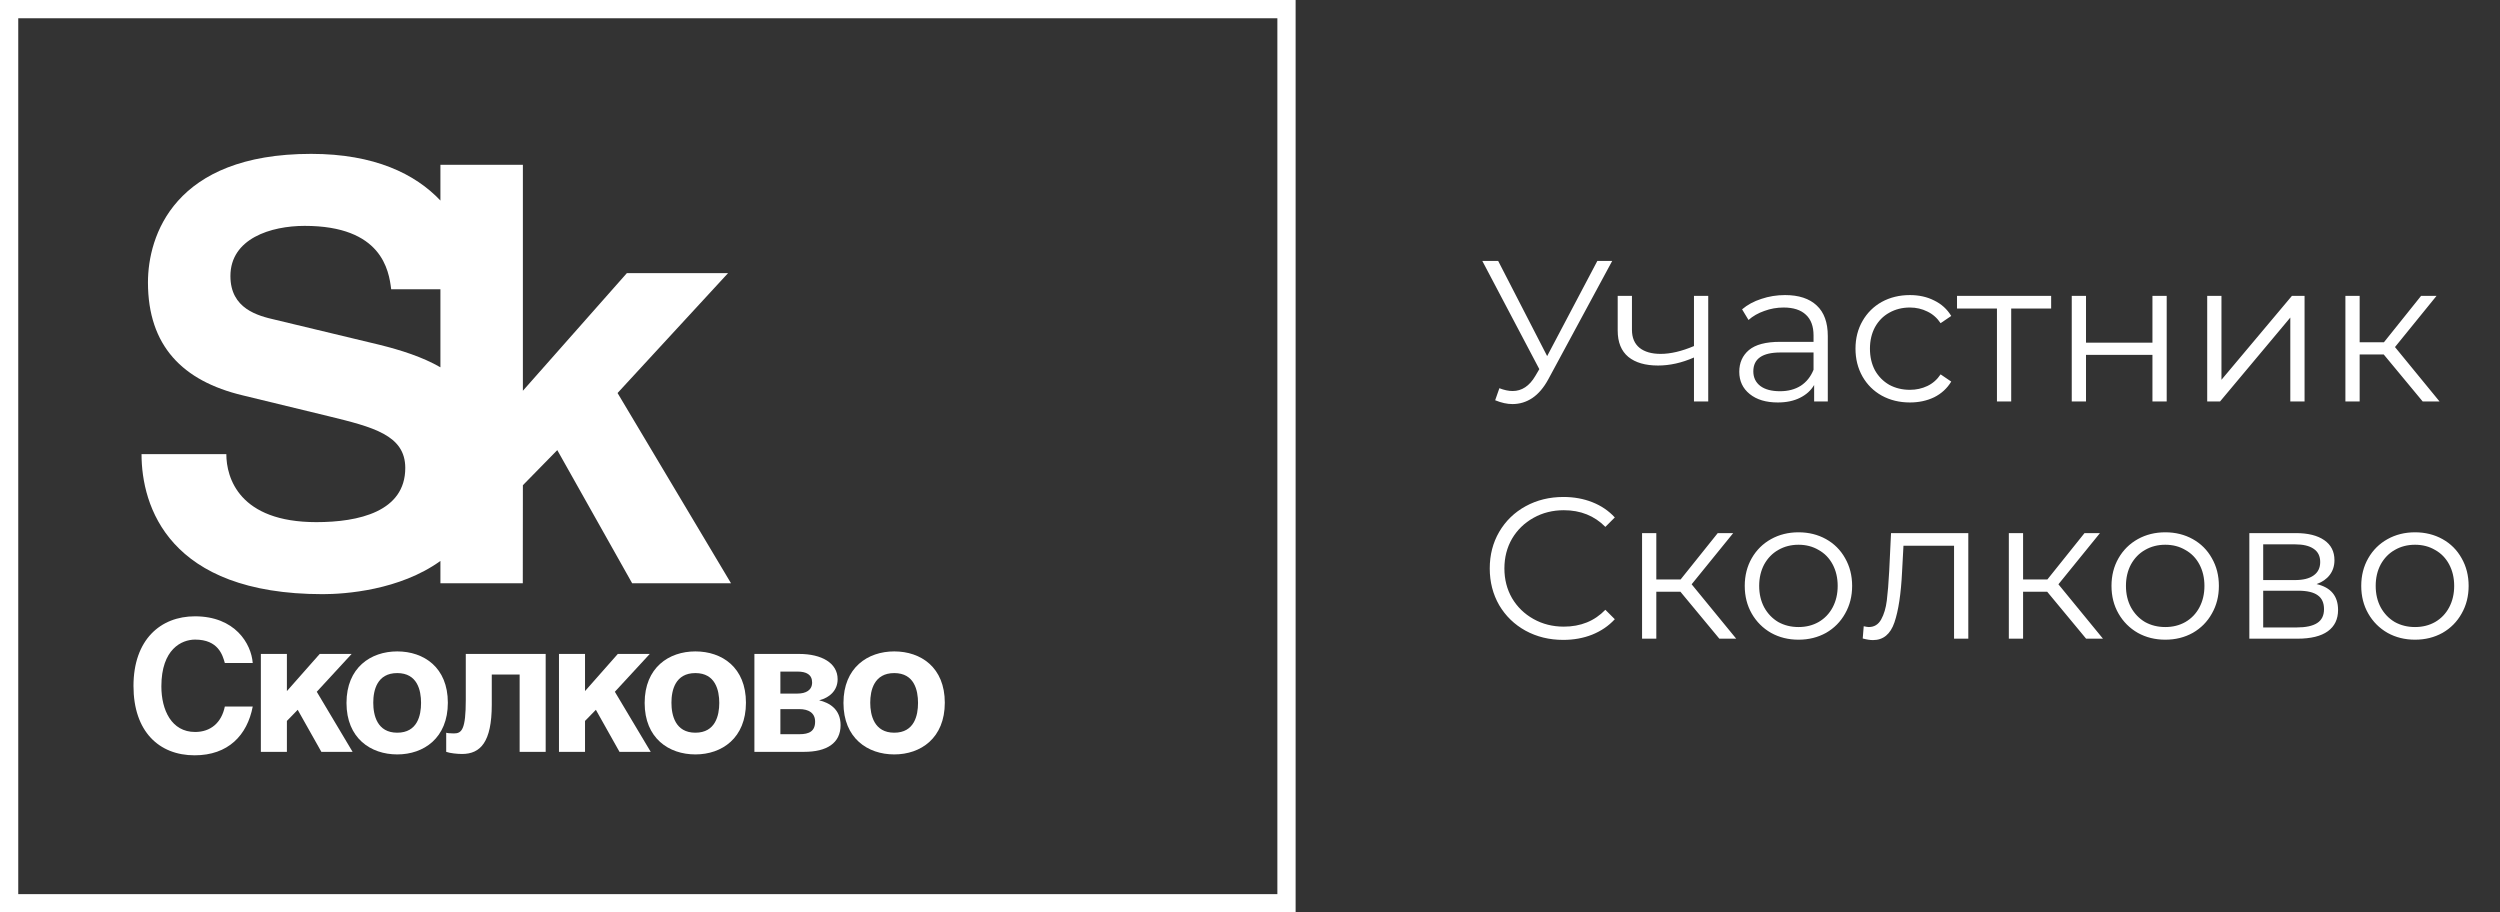 <svg width="137" height="50" viewBox="0 0 137 50" fill="none" xmlns="http://www.w3.org/2000/svg">
<rect x="0" y="0" width="137" height="50" fill="#333333" stroke="none"/>
<path d="M88.348 14.3L84.85 20.779C84.601 21.241 84.307 21.586 83.97 21.813C83.64 22.033 83.277 22.143 82.881 22.143C82.588 22.143 82.272 22.073 81.935 21.934L82.166 21.274C82.43 21.377 82.672 21.428 82.892 21.428C83.398 21.428 83.812 21.153 84.135 20.603L84.355 20.229L81.231 14.3H82.1L84.784 19.514L87.534 14.3H88.348ZM93.611 16.214V22H92.83V19.591C92.162 19.884 91.506 20.031 90.861 20.031C90.164 20.031 89.621 19.873 89.233 19.558C88.844 19.235 88.65 18.755 88.65 18.117V16.214H89.431V18.073C89.431 18.506 89.57 18.836 89.849 19.063C90.127 19.283 90.513 19.393 91.004 19.393C91.546 19.393 92.155 19.25 92.83 18.964V16.214H93.611ZM97.82 16.17C98.575 16.17 99.154 16.361 99.558 16.742C99.961 17.116 100.163 17.673 100.163 18.414V22H99.415V21.098C99.239 21.399 98.978 21.633 98.634 21.802C98.296 21.971 97.893 22.055 97.424 22.055C96.778 22.055 96.265 21.901 95.884 21.593C95.502 21.285 95.312 20.878 95.312 20.372C95.312 19.881 95.488 19.485 95.84 19.184C96.199 18.883 96.767 18.733 97.545 18.733H99.382V18.381C99.382 17.882 99.242 17.505 98.964 17.248C98.685 16.984 98.278 16.852 97.743 16.852C97.376 16.852 97.024 16.914 96.687 17.039C96.349 17.156 96.06 17.321 95.818 17.534L95.466 16.951C95.759 16.702 96.111 16.511 96.522 16.379C96.932 16.24 97.365 16.17 97.82 16.17ZM97.545 21.439C97.985 21.439 98.362 21.34 98.678 21.142C98.993 20.937 99.228 20.643 99.382 20.262V19.316H97.567C96.577 19.316 96.082 19.661 96.082 20.35C96.082 20.687 96.21 20.955 96.467 21.153C96.723 21.344 97.083 21.439 97.545 21.439ZM104.662 22.055C104.09 22.055 103.577 21.93 103.122 21.681C102.675 21.432 102.323 21.083 102.066 20.636C101.809 20.181 101.681 19.672 101.681 19.107C101.681 18.542 101.809 18.036 102.066 17.589C102.323 17.142 102.675 16.793 103.122 16.544C103.577 16.295 104.09 16.17 104.662 16.17C105.161 16.17 105.604 16.269 105.993 16.467C106.389 16.658 106.701 16.94 106.928 17.314L106.345 17.71C106.154 17.424 105.912 17.211 105.619 17.072C105.326 16.925 105.007 16.852 104.662 16.852C104.244 16.852 103.866 16.947 103.529 17.138C103.199 17.321 102.939 17.585 102.748 17.93C102.565 18.275 102.473 18.667 102.473 19.107C102.473 19.554 102.565 19.95 102.748 20.295C102.939 20.632 103.199 20.896 103.529 21.087C103.866 21.27 104.244 21.362 104.662 21.362C105.007 21.362 105.326 21.292 105.619 21.153C105.912 21.014 106.154 20.801 106.345 20.515L106.928 20.911C106.701 21.285 106.389 21.571 105.993 21.769C105.597 21.96 105.153 22.055 104.662 22.055ZM112.403 16.907H110.214V22H109.433V16.907H107.244V16.214H112.403V16.907ZM113.532 16.214H114.313V18.777H117.954V16.214H118.735V22H117.954V19.448H114.313V22H113.532V16.214ZM120.955 16.214H121.736V20.812L125.597 16.214H126.29V22H125.509V17.402L121.659 22H120.955V16.214ZM130.629 19.426H129.309V22H128.528V16.214H129.309V18.755H130.64L132.675 16.214H133.522L131.245 19.019L133.687 22H132.763L130.629 19.426ZM85.664 35.066C84.901 35.066 84.212 34.897 83.596 34.56C82.987 34.223 82.507 33.757 82.155 33.163C81.81 32.562 81.638 31.891 81.638 31.15C81.638 30.409 81.81 29.742 82.155 29.148C82.507 28.547 82.991 28.077 83.607 27.74C84.223 27.403 84.912 27.234 85.675 27.234C86.247 27.234 86.775 27.329 87.259 27.52C87.743 27.711 88.154 27.989 88.491 28.356L87.974 28.873C87.373 28.264 86.614 27.96 85.697 27.96C85.088 27.96 84.535 28.099 84.036 28.378C83.537 28.657 83.145 29.038 82.859 29.522C82.58 30.006 82.441 30.549 82.441 31.15C82.441 31.751 82.58 32.294 82.859 32.778C83.145 33.262 83.537 33.643 84.036 33.922C84.535 34.201 85.088 34.34 85.697 34.34C86.621 34.34 87.38 34.032 87.974 33.416L88.491 33.933C88.154 34.3 87.739 34.582 87.248 34.78C86.764 34.971 86.236 35.066 85.664 35.066ZM92.086 32.426H90.766V35H89.985V29.214H90.766V31.755H92.097L94.132 29.214H94.979L92.702 32.019L95.144 35H94.22L92.086 32.426ZM98.559 35.055C98.002 35.055 97.5 34.93 97.052 34.681C96.605 34.424 96.253 34.072 95.996 33.625C95.74 33.178 95.612 32.672 95.612 32.107C95.612 31.542 95.74 31.036 95.996 30.589C96.253 30.142 96.605 29.793 97.052 29.544C97.5 29.295 98.002 29.17 98.559 29.17C99.117 29.17 99.619 29.295 100.067 29.544C100.514 29.793 100.862 30.142 101.112 30.589C101.368 31.036 101.497 31.542 101.497 32.107C101.497 32.672 101.368 33.178 101.112 33.625C100.862 34.072 100.514 34.424 100.067 34.681C99.619 34.93 99.117 35.055 98.559 35.055ZM98.559 34.362C98.97 34.362 99.337 34.27 99.659 34.087C99.99 33.896 100.246 33.629 100.43 33.284C100.613 32.939 100.705 32.547 100.705 32.107C100.705 31.667 100.613 31.275 100.43 30.93C100.246 30.585 99.99 30.321 99.659 30.138C99.337 29.947 98.97 29.852 98.559 29.852C98.149 29.852 97.778 29.947 97.448 30.138C97.126 30.321 96.869 30.585 96.678 30.93C96.495 31.275 96.403 31.667 96.403 32.107C96.403 32.547 96.495 32.939 96.678 33.284C96.869 33.629 97.126 33.896 97.448 34.087C97.778 34.27 98.149 34.362 98.559 34.362ZM107.863 29.214V35H107.082V29.907H104.31L104.233 31.337C104.175 32.54 104.035 33.464 103.815 34.109C103.595 34.754 103.203 35.077 102.638 35.077C102.484 35.077 102.297 35.048 102.077 34.989L102.132 34.318C102.264 34.347 102.356 34.362 102.407 34.362C102.708 34.362 102.935 34.223 103.089 33.944C103.243 33.665 103.346 33.321 103.397 32.91C103.449 32.499 103.493 31.957 103.529 31.282L103.628 29.214H107.863ZM112.185 32.426H110.865V35H110.084V29.214H110.865V31.755H112.196L114.231 29.214H115.078L112.801 32.019L115.243 35H114.319L112.185 32.426ZM118.658 35.055C118.101 35.055 117.598 34.93 117.151 34.681C116.704 34.424 116.352 34.072 116.095 33.625C115.838 33.178 115.71 32.672 115.71 32.107C115.71 31.542 115.838 31.036 116.095 30.589C116.352 30.142 116.704 29.793 117.151 29.544C117.598 29.295 118.101 29.17 118.658 29.17C119.215 29.17 119.718 29.295 120.165 29.544C120.612 29.793 120.961 30.142 121.21 30.589C121.467 31.036 121.595 31.542 121.595 32.107C121.595 32.672 121.467 33.178 121.21 33.625C120.961 34.072 120.612 34.424 120.165 34.681C119.718 34.93 119.215 35.055 118.658 35.055ZM118.658 34.362C119.069 34.362 119.435 34.27 119.758 34.087C120.088 33.896 120.345 33.629 120.528 33.284C120.711 32.939 120.803 32.547 120.803 32.107C120.803 31.667 120.711 31.275 120.528 30.93C120.345 30.585 120.088 30.321 119.758 30.138C119.435 29.947 119.069 29.852 118.658 29.852C118.247 29.852 117.877 29.947 117.547 30.138C117.224 30.321 116.968 30.585 116.777 30.93C116.594 31.275 116.502 31.667 116.502 32.107C116.502 32.547 116.594 32.939 116.777 33.284C116.968 33.629 117.224 33.896 117.547 34.087C117.877 34.27 118.247 34.362 118.658 34.362ZM126.949 32.008C127.734 32.191 128.126 32.664 128.126 33.427C128.126 33.933 127.939 34.322 127.565 34.593C127.191 34.864 126.634 35 125.893 35H123.264V29.214H125.816C126.476 29.214 126.993 29.342 127.367 29.599C127.741 29.856 127.928 30.222 127.928 30.699C127.928 31.014 127.84 31.286 127.664 31.513C127.496 31.733 127.257 31.898 126.949 32.008ZM124.023 31.788H125.761C126.209 31.788 126.55 31.704 126.784 31.535C127.026 31.366 127.147 31.121 127.147 30.798C127.147 30.475 127.026 30.233 126.784 30.072C126.55 29.911 126.209 29.83 125.761 29.83H124.023V31.788ZM125.86 34.384C126.359 34.384 126.733 34.303 126.982 34.142C127.232 33.981 127.356 33.728 127.356 33.383C127.356 33.038 127.243 32.785 127.015 32.624C126.788 32.455 126.429 32.371 125.937 32.371H124.023V34.384H125.86ZM132.344 35.055C131.786 35.055 131.284 34.93 130.837 34.681C130.389 34.424 130.037 34.072 129.781 33.625C129.524 33.178 129.396 32.672 129.396 32.107C129.396 31.542 129.524 31.036 129.781 30.589C130.037 30.142 130.389 29.793 130.837 29.544C131.284 29.295 131.786 29.17 132.344 29.17C132.901 29.17 133.403 29.295 133.851 29.544C134.298 29.793 134.646 30.142 134.896 30.589C135.152 31.036 135.281 31.542 135.281 32.107C135.281 32.672 135.152 33.178 134.896 33.625C134.646 34.072 134.298 34.424 133.851 34.681C133.403 34.93 132.901 35.055 132.344 35.055ZM132.344 34.362C132.754 34.362 133.121 34.27 133.444 34.087C133.774 33.896 134.03 33.629 134.214 33.284C134.397 32.939 134.489 32.547 134.489 32.107C134.489 31.667 134.397 31.275 134.214 30.93C134.03 30.585 133.774 30.321 133.444 30.138C133.121 29.947 132.754 29.852 132.344 29.852C131.933 29.852 131.563 29.947 131.233 30.138C130.91 30.321 130.653 30.585 130.463 30.93C130.279 31.275 130.188 31.667 130.188 32.107C130.188 32.547 130.279 32.939 130.463 33.284C130.653 33.629 130.91 33.896 131.233 34.087C131.563 34.27 131.933 34.362 132.344 34.362Z" fill="white"/>
<g clip-path="url(#clip0_4771_7712)">
<path d="M0.5 49.5H70.5V0.5H0.5V49.5Z" stroke="white"/>
<path d="M12.321 36.334C12.199 35.897 11.959 35.05 10.692 35.05C9.955 35.05 8.843 35.569 8.843 37.612C8.843 38.91 9.399 40.112 10.692 40.112C11.543 40.112 12.139 39.606 12.321 38.718H13.85C13.547 40.295 12.504 41.391 10.664 41.391C8.712 41.391 7.315 40.083 7.315 37.591C7.315 35.058 8.793 33.774 10.683 33.774C12.88 33.774 13.767 35.268 13.85 36.334H12.321Z" fill="white"/>
<path d="M15.722 37.871L17.52 35.836H19.27L17.359 37.909L19.322 41.201H17.611L16.314 38.897L15.722 39.507V41.201H14.295V35.836H15.722V37.871Z" fill="white"/>
<path d="M24.542 38.508C24.542 40.442 23.226 41.342 21.769 41.342C20.315 41.342 18.988 40.455 18.988 38.521C18.988 36.585 20.315 35.697 21.769 35.697C23.226 35.697 24.542 36.574 24.542 38.508ZM20.455 38.508C20.455 39.195 20.667 40.152 21.769 40.152C22.872 40.152 23.074 39.206 23.074 38.521C23.074 37.831 22.872 36.885 21.769 36.885C20.667 36.885 20.455 37.821 20.455 38.508Z" fill="white"/>
<path d="M29.903 35.836V41.201H28.476V36.965H26.949V38.619C26.949 40.671 26.323 41.318 25.32 41.318C25.071 41.318 24.663 41.279 24.452 41.201V40.152C24.482 40.173 24.663 40.192 24.874 40.192C25.303 40.192 25.525 39.983 25.525 38.35V35.836H29.903Z" fill="white"/>
<path d="M32.059 37.871L33.856 35.836H35.607L33.694 37.909L35.659 41.201H33.948L32.654 38.897L32.059 39.507V41.201H30.632V35.836H32.059V37.871Z" fill="white"/>
<path d="M40.878 38.508C40.878 40.442 39.565 41.342 38.108 41.342C36.651 41.342 35.327 40.455 35.327 38.521C35.327 36.585 36.651 35.697 38.108 35.697C39.565 35.697 40.878 36.574 40.878 38.508ZM36.795 38.508C36.795 39.195 37.006 40.152 38.108 40.152C39.206 40.152 39.416 39.206 39.416 38.521C39.416 37.831 39.206 36.885 38.108 36.885C37.006 36.885 36.795 37.821 36.795 38.508Z" fill="white"/>
<path d="M41.341 35.836H43.798C45.013 35.836 45.902 36.326 45.902 37.221C45.902 37.839 45.457 38.236 44.889 38.377C45.446 38.508 46.064 38.859 46.064 39.736C46.064 40.73 45.301 41.201 44.068 41.201H41.341V35.836ZM42.765 38.008H43.695C44.169 38.008 44.504 37.821 44.504 37.4C44.504 36.962 44.181 36.803 43.706 36.803H42.765V38.008ZM42.765 40.234H43.814C44.341 40.234 44.668 40.074 44.668 39.544C44.668 39.076 44.324 38.859 43.798 38.859H42.765V40.234Z" fill="white"/>
<path d="M51.775 38.508C51.775 40.442 50.464 41.342 49.005 41.342C47.55 41.342 46.222 40.455 46.222 38.521C46.222 36.585 47.55 35.697 49.005 35.697C50.464 35.697 51.775 36.574 51.775 38.508ZM47.689 38.508C47.689 39.195 47.904 40.152 49.005 40.152C50.107 40.152 50.308 39.206 50.308 38.521C50.308 37.831 50.107 36.885 49.005 36.885C47.904 36.885 47.689 37.821 47.689 38.508Z" fill="white"/>
<path d="M17.687 32.56C18.903 32.56 21.897 32.351 24.135 30.74V31.962H28.649L28.654 26.59L30.539 24.666L34.642 31.962H40.059L33.842 21.538L39.897 14.968H34.352L28.654 21.414V9.031H24.135V10.99C22.759 9.534 20.528 8.432 17.05 8.432C9.521 8.432 8.108 12.947 8.108 15.475C8.108 18.948 10.002 20.878 13.301 21.666L17.978 22.801C20.445 23.403 22.209 23.844 22.209 25.644C22.209 28.045 19.643 28.613 17.336 28.613C13.106 28.613 12.403 26.182 12.403 24.887H7.756C7.756 27.729 9.229 32.56 17.687 32.56ZM20.765 18.887L15.096 17.526C14.133 17.306 12.627 16.925 12.627 15.128C12.627 13.074 14.838 12.378 16.696 12.378C20.925 12.378 21.311 14.812 21.437 15.853H24.135V20.128C23.145 19.558 21.977 19.188 20.765 18.887Z" fill="white"/>
</g>
<defs>
<clipPath id="clip0_4771_7712">
<rect width="71" height="50" fill="white"/>
</clipPath>
</defs>
</svg>
